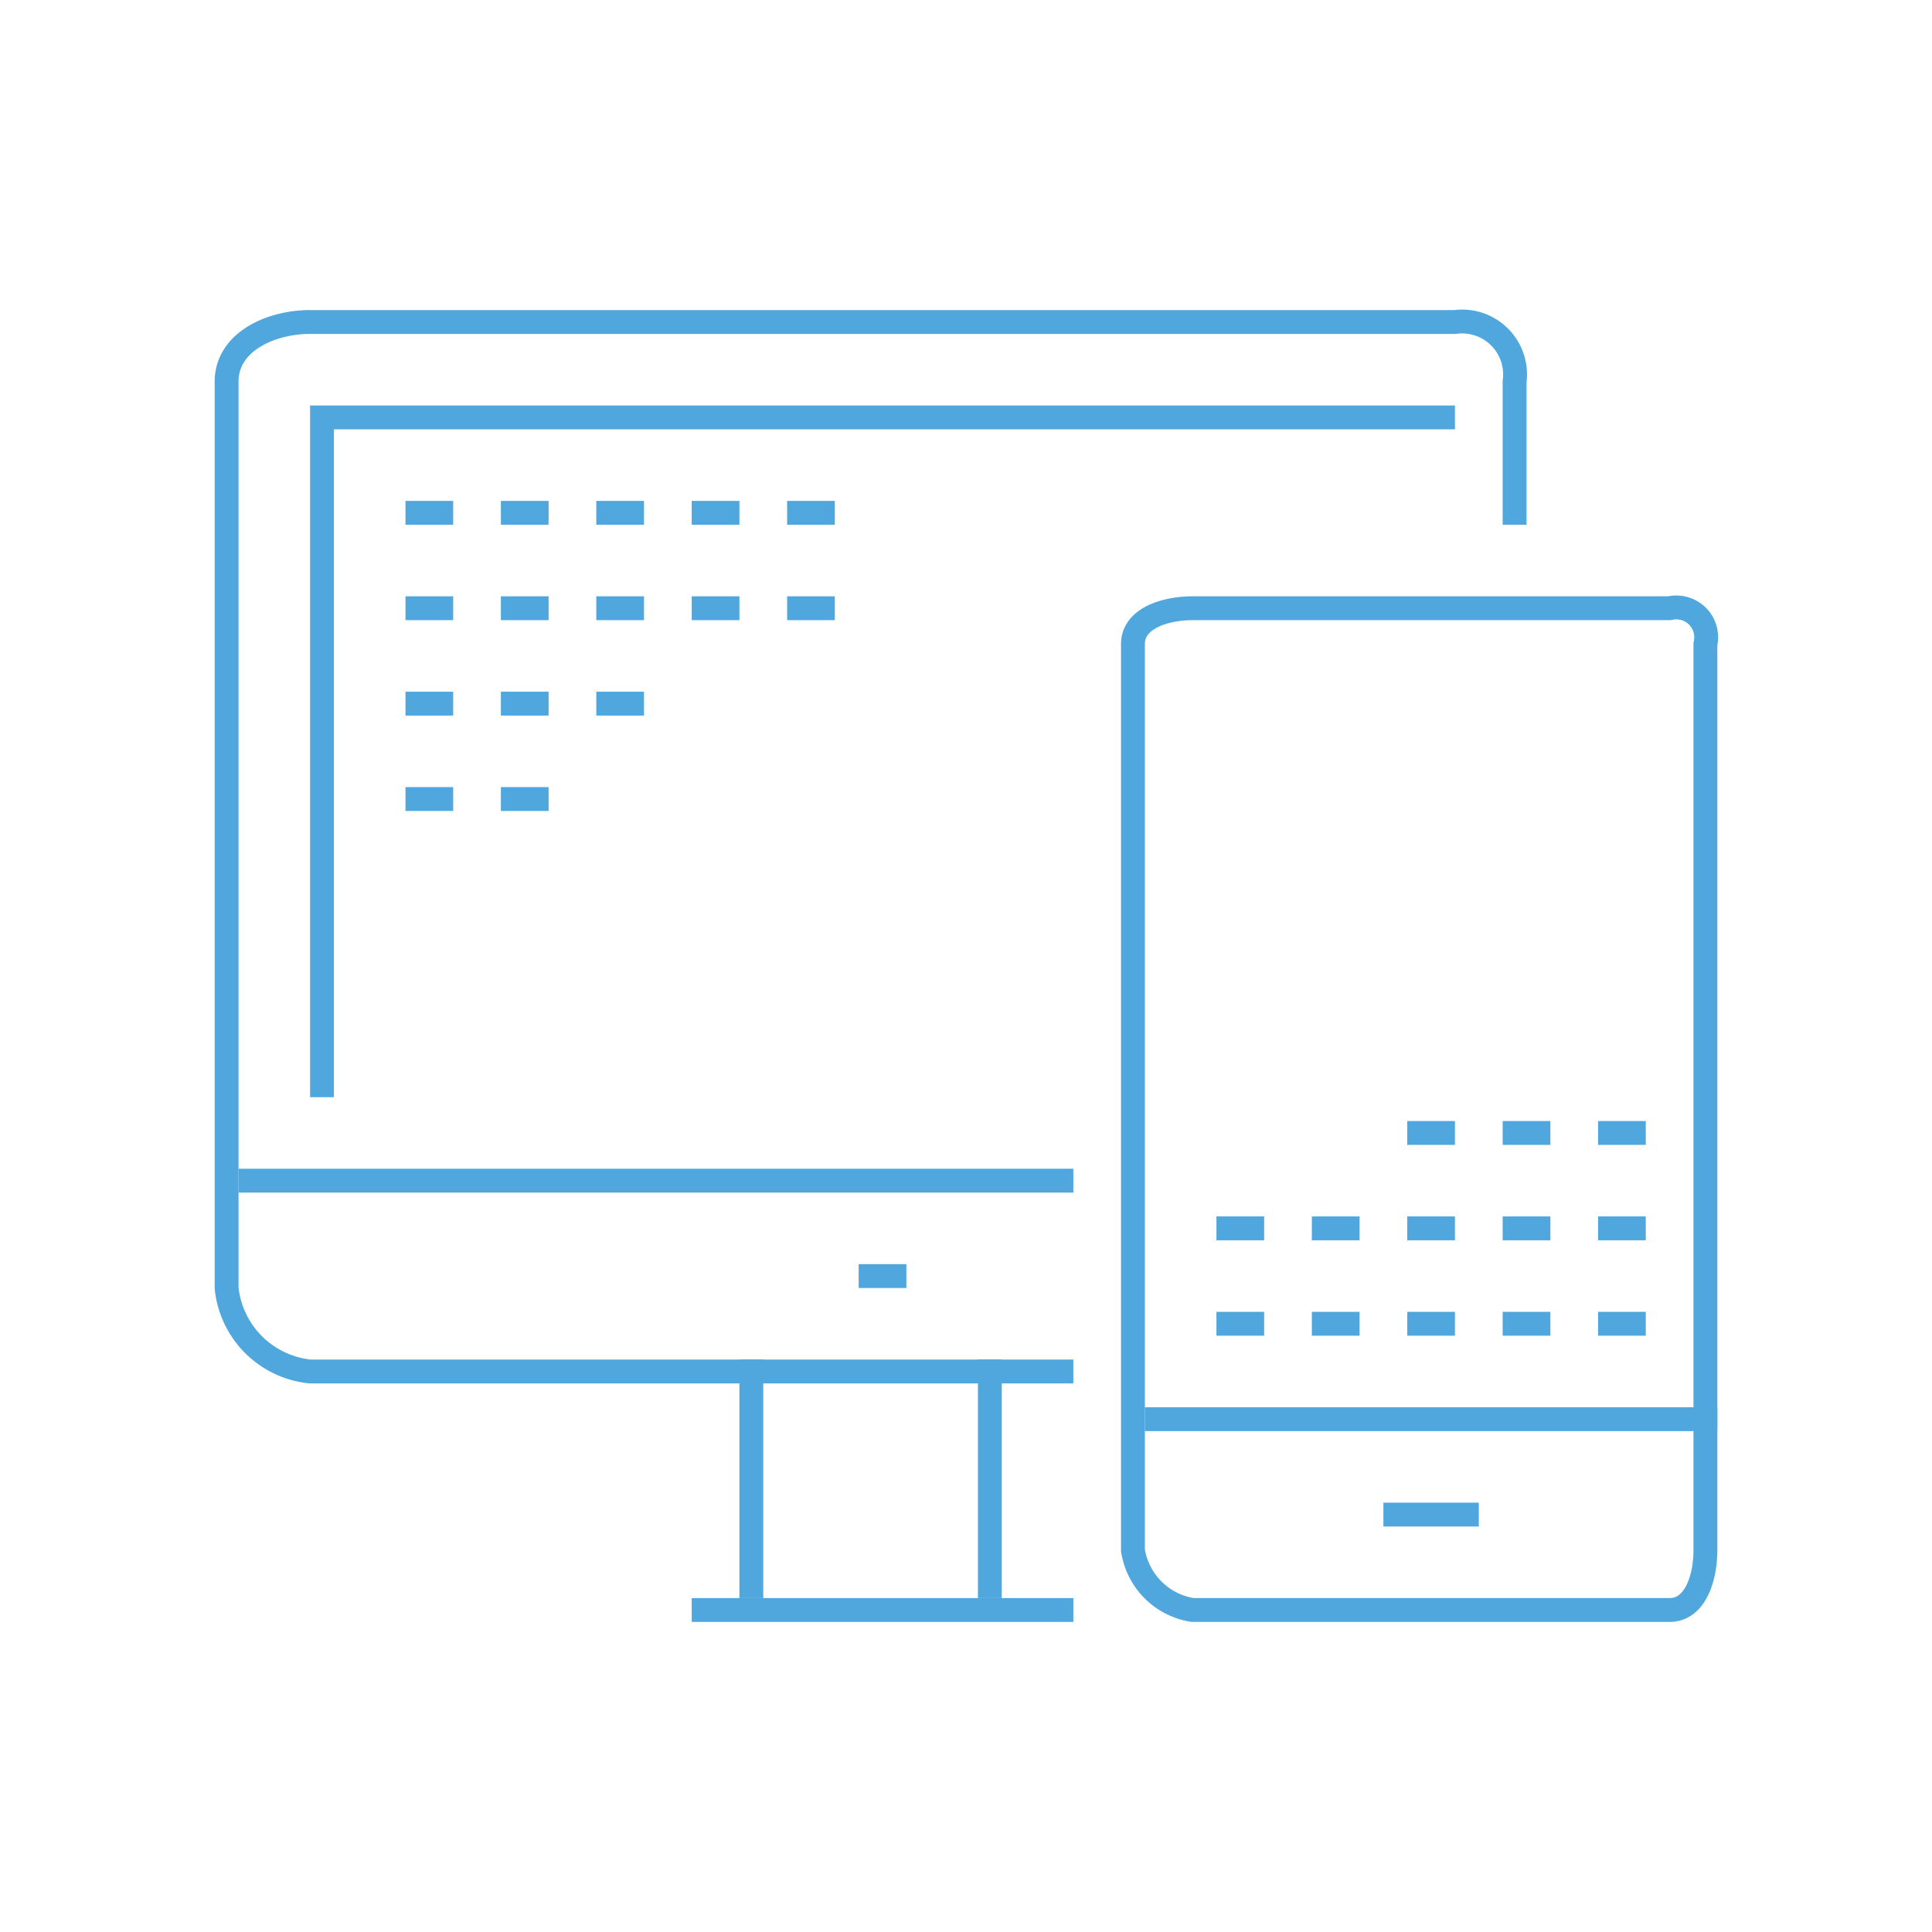 <svg xmlns="http://www.w3.org/2000/svg" id="tech" viewBox="0 0 81 81"><defs><style>.cls-1,.cls-2{fill:none;}.cls-1{stroke:#4fa7dd;stroke-miterlimit:10;}</style></defs><title>technology-services</title><path class="cls-1" d="M63.5,22V16A2.22,2.22,0,0,0,61,13.5H13c-1.66,0-3.5.84-3.5,2.5V54A3.92,3.92,0,0,0,13,57.5H45"></path><line class="cls-1" x1="41.5" y1="57" x2="41.5" y2="67"></line><line class="cls-1" x1="31.5" y1="67" x2="31.5" y2="57"></line><line class="cls-1" x1="29" y1="67.5" x2="45" y2="67.5"></line><line class="cls-1" x1="10" y1="49.5" x2="45" y2="49.5"></line><line class="cls-1" x1="36" y1="53.5" x2="38" y2="53.5"></line><path class="cls-1" d="M47.5,30V27c0-1.1,1.4-1.5,2.5-1.5H70A1.25,1.25,0,0,1,71.5,27V65c0,1.1-.4,2.5-1.5,2.5H50A3,3,0,0,1,47.5,65V30"></path><line class="cls-1" x1="62" y1="63.5" x2="58" y2="63.5"></line><line class="cls-1" x1="48" y1="59.5" x2="72" y2="59.5"></line><polyline class="cls-1" points="13.5 46 13.5 17.5 61 17.5"></polyline><line class="cls-1" x1="17" y1="25.5" x2="19" y2="25.5"></line><line class="cls-1" x1="21" y1="25.5" x2="23" y2="25.5"></line><line class="cls-1" x1="25" y1="25.5" x2="27" y2="25.5"></line><line class="cls-1" x1="17" y1="29.5" x2="19" y2="29.5"></line><line class="cls-1" x1="21" y1="29.5" x2="23" y2="29.5"></line><line class="cls-1" x1="25" y1="29.5" x2="27" y2="29.5"></line><line class="cls-1" x1="17" y1="33.5" x2="19" y2="33.5"></line><line class="cls-1" x1="21" y1="33.5" x2="23" y2="33.5"></line><line class="cls-1" x1="29" y1="25.5" x2="31" y2="25.5"></line><line class="cls-1" x1="17" y1="21.5" x2="19" y2="21.5"></line><line class="cls-1" x1="21" y1="21.5" x2="23" y2="21.5"></line><line class="cls-1" x1="25" y1="21.5" x2="27" y2="21.5"></line><line class="cls-1" x1="29" y1="21.5" x2="31" y2="21.5"></line><line class="cls-1" x1="33" y1="25.5" x2="35" y2="25.5"></line><line class="cls-1" x1="33" y1="21.5" x2="35" y2="21.5"></line><line class="cls-1" x1="63" y1="51.5" x2="65" y2="51.5"></line><line class="cls-1" x1="67" y1="51.5" x2="69" y2="51.5"></line><line class="cls-1" x1="63" y1="47.5" x2="65" y2="47.5"></line><line class="cls-1" x1="67" y1="47.5" x2="69" y2="47.5"></line><line class="cls-1" x1="59" y1="47.5" x2="61" y2="47.5"></line><line class="cls-1" x1="51" y1="51.5" x2="53" y2="51.5"></line><line class="cls-1" x1="55" y1="51.5" x2="57" y2="51.5"></line><line class="cls-1" x1="59" y1="51.5" x2="61" y2="51.5"></line><line class="cls-1" x1="63" y1="55.5" x2="65" y2="55.5"></line><line class="cls-1" x1="67" y1="55.5" x2="69" y2="55.5"></line><line class="cls-1" x1="51" y1="55.5" x2="53" y2="55.5"></line><line class="cls-1" x1="55" y1="55.5" x2="57" y2="55.5"></line><line class="cls-1" x1="59" y1="55.5" x2="61" y2="55.5"></line><rect class="cls-2" width="81" height="81"></rect></svg>